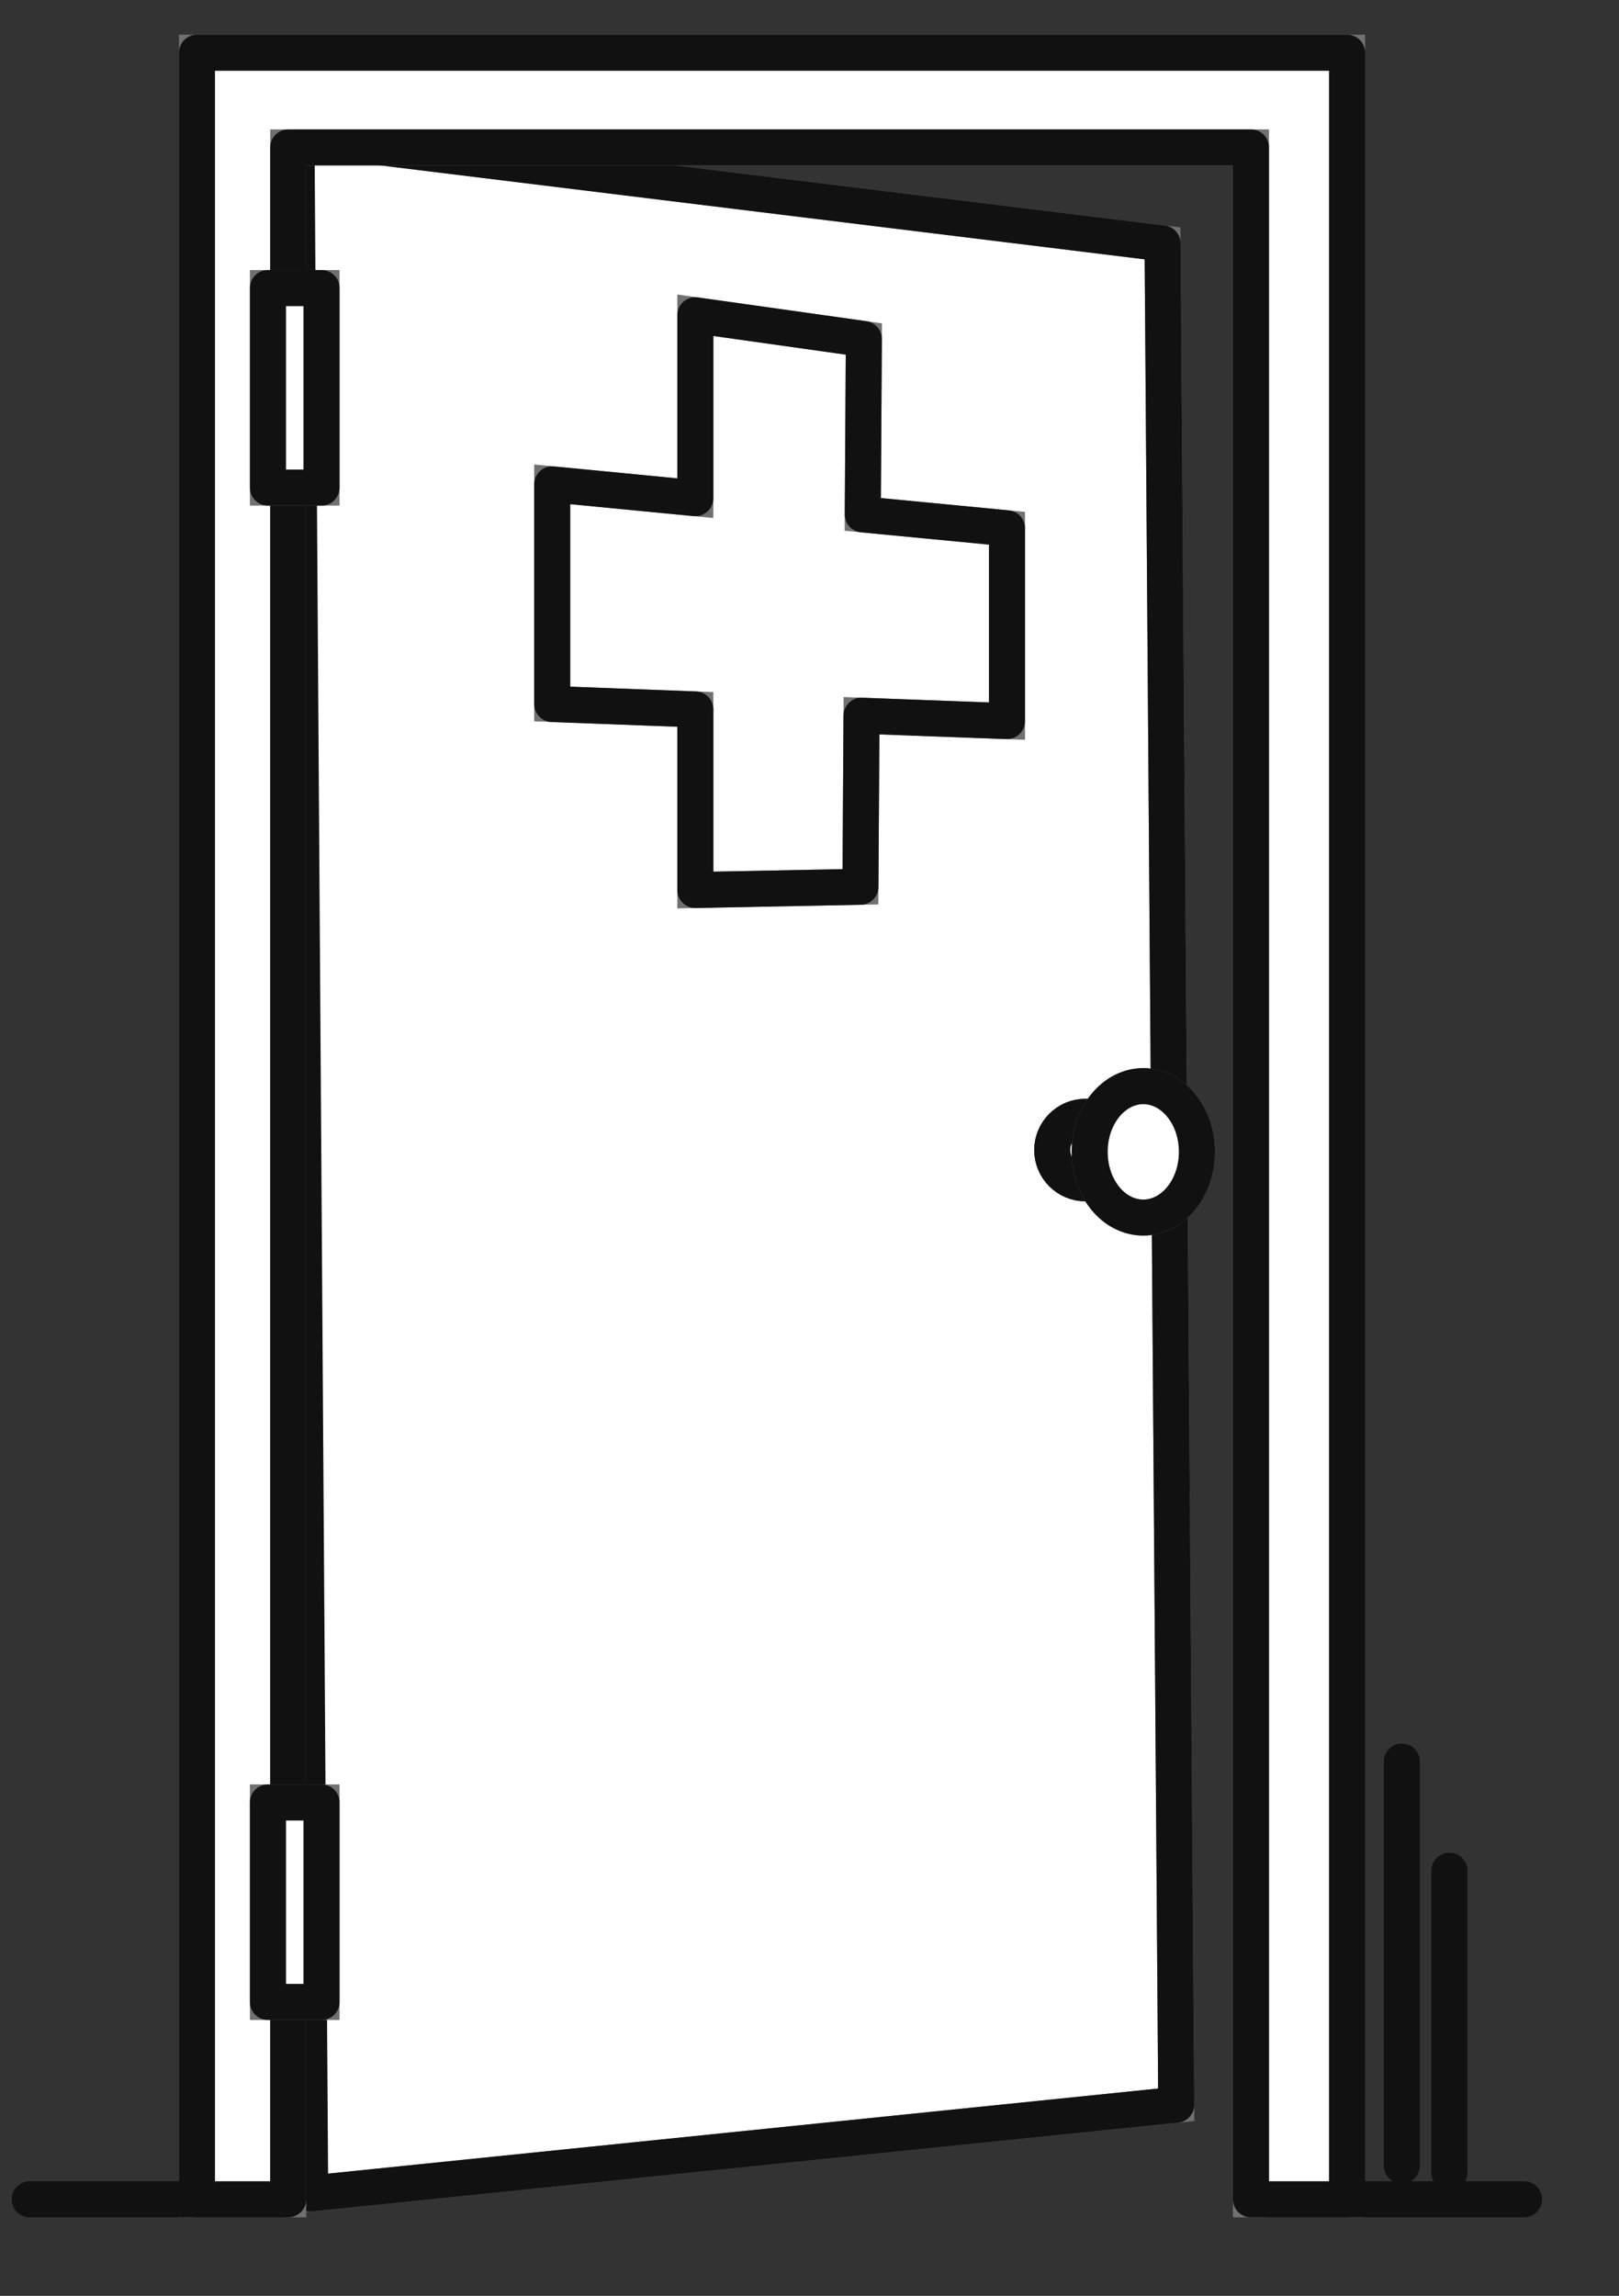 <?xml version="1.0" encoding="utf-8"?>
<!-- Generator: Adobe Illustrator 23.1.1, SVG Export Plug-In . SVG Version: 6.00 Build 0)  -->
<svg version="1.0" id="Calque_1" xmlns="http://www.w3.org/2000/svg" xmlns:xlink="http://www.w3.org/1999/xlink" x="0px" y="0px"
	 viewBox="0 0 89.92 127.5" style="enable-background:new 0 0 89.92 127.5;" xml:space="preserve">
<rect x="0" y="0" width="89.92" height="127.5" fill="#333333" stroke="none"/>
<style type="text/css">
	.st0{fill:#FFFFFF;stroke:#707070;stroke-width:2;}
	.st1{fill:none;stroke:#111111;stroke-width:2;stroke-linecap:round;stroke-linejoin:round;}
</style>
<g id="Groupe_25" transform="translate(347.199 -580.643)">
	<path id="Tracé_23" class="st0" d="M-325.97,588.83l43.34,5.33l0.76,103.37l-48.1,4.93l-4.12-3.14V588.83l1.76-2.55
		L-325.97,588.83z"/>
	<path id="Tracé_24" class="st1" d="M-281.87,697.53l-48.1,4.93l-0.76-114.21l48.1,5.91L-281.87,697.53z"/>
	<path id="Tracé_25" class="st0" d="M-273.75,583.57h-62.51v119.21h5.07V588.83h53.47v113.95h5.34V583.57H-273.75z"/>
	<path id="Tracé_26" class="st1" d="M-273.75,583.57h-62.51v119.21h5.07V588.83h53.47v113.95h5.34V583.57H-273.75z"/>
	<rect id="Rectangle_72" x="-332.32" y="596.64" class="st0" width="2.98" height="11.08"/>
	<rect id="Rectangle_73" x="-332.32" y="596.64" class="st1" width="2.98" height="11.08"/>
	<rect id="Rectangle_74" x="-332.32" y="680.74" class="st0" width="2.98" height="11.08"/>
	<rect id="Rectangle_75" x="-332.32" y="680.74" class="st1" width="2.98" height="11.08"/>
	<path id="Tracé_27" class="st0" d="M-291.27,609.98l-8.01-0.77l0.06-9.74l-9.36-1.32v10.16l-7.95-0.77v12.2l7.95,0.3v10.03
		l9.17-0.18l0.06-9.5l8.08,0.3V609.98z"/>
	<path id="Tracé_28" class="st1" d="M-291.27,609.98l-8.01-0.77l0.06-9.74l-9.36-1.32v10.16l-7.95-0.77v12.2l7.95,0.3v10.03
		l9.17-0.18l0.06-9.5l8.08,0.3V609.98z"/>
	<path id="Tracé_29" class="st0" d="M-285.07,644.51c0,1.02-0.83,1.85-1.84,1.85l0,0c-1.02,0-1.85-0.83-1.85-1.85l0,0
		c0-1.02,0.83-1.85,1.85-1.85C-285.9,642.67-285.07,643.49-285.07,644.51"/>
	<path id="Tracé_30" class="st1" d="M-285.07,644.51c0,1.02-0.83,1.85-1.84,1.85l0,0c-1.02,0-1.85-0.83-1.85-1.85l0,0
		c0-1.02,0.83-1.85,1.85-1.85C-285.9,642.67-285.07,643.49-285.07,644.51z"/>
	<path id="Tracé_31" class="st0" d="M-280.72,644.61c0,2.01-1.33,3.65-2.98,3.65s-2.98-1.63-2.98-3.65s1.34-3.65,2.98-3.65
		S-280.72,642.59-280.72,644.61"/>
	<path id="Tracé_32" class="st1" d="M-280.72,644.61c0,2.01-1.33,3.65-2.98,3.65s-2.98-1.63-2.98-3.65s1.34-3.65,2.98-3.65
		S-280.72,642.59-280.72,644.61z"/>
	<line id="Ligne_30" class="st1" x1="-331.45" y1="702.78" x2="-345.55" y2="702.78"/>
	<line id="Ligne_31" class="st1" x1="-262.55" y1="702.78" x2="-276.65" y2="702.78"/>
	<line id="Ligne_32" class="st1" x1="-269.34" y1="678.47" x2="-269.34" y2="700.91"/>
	<line id="Ligne_33" class="st1" x1="-266.7" y1="684.53" x2="-266.7" y2="701.29"/>
</g>
</svg>
